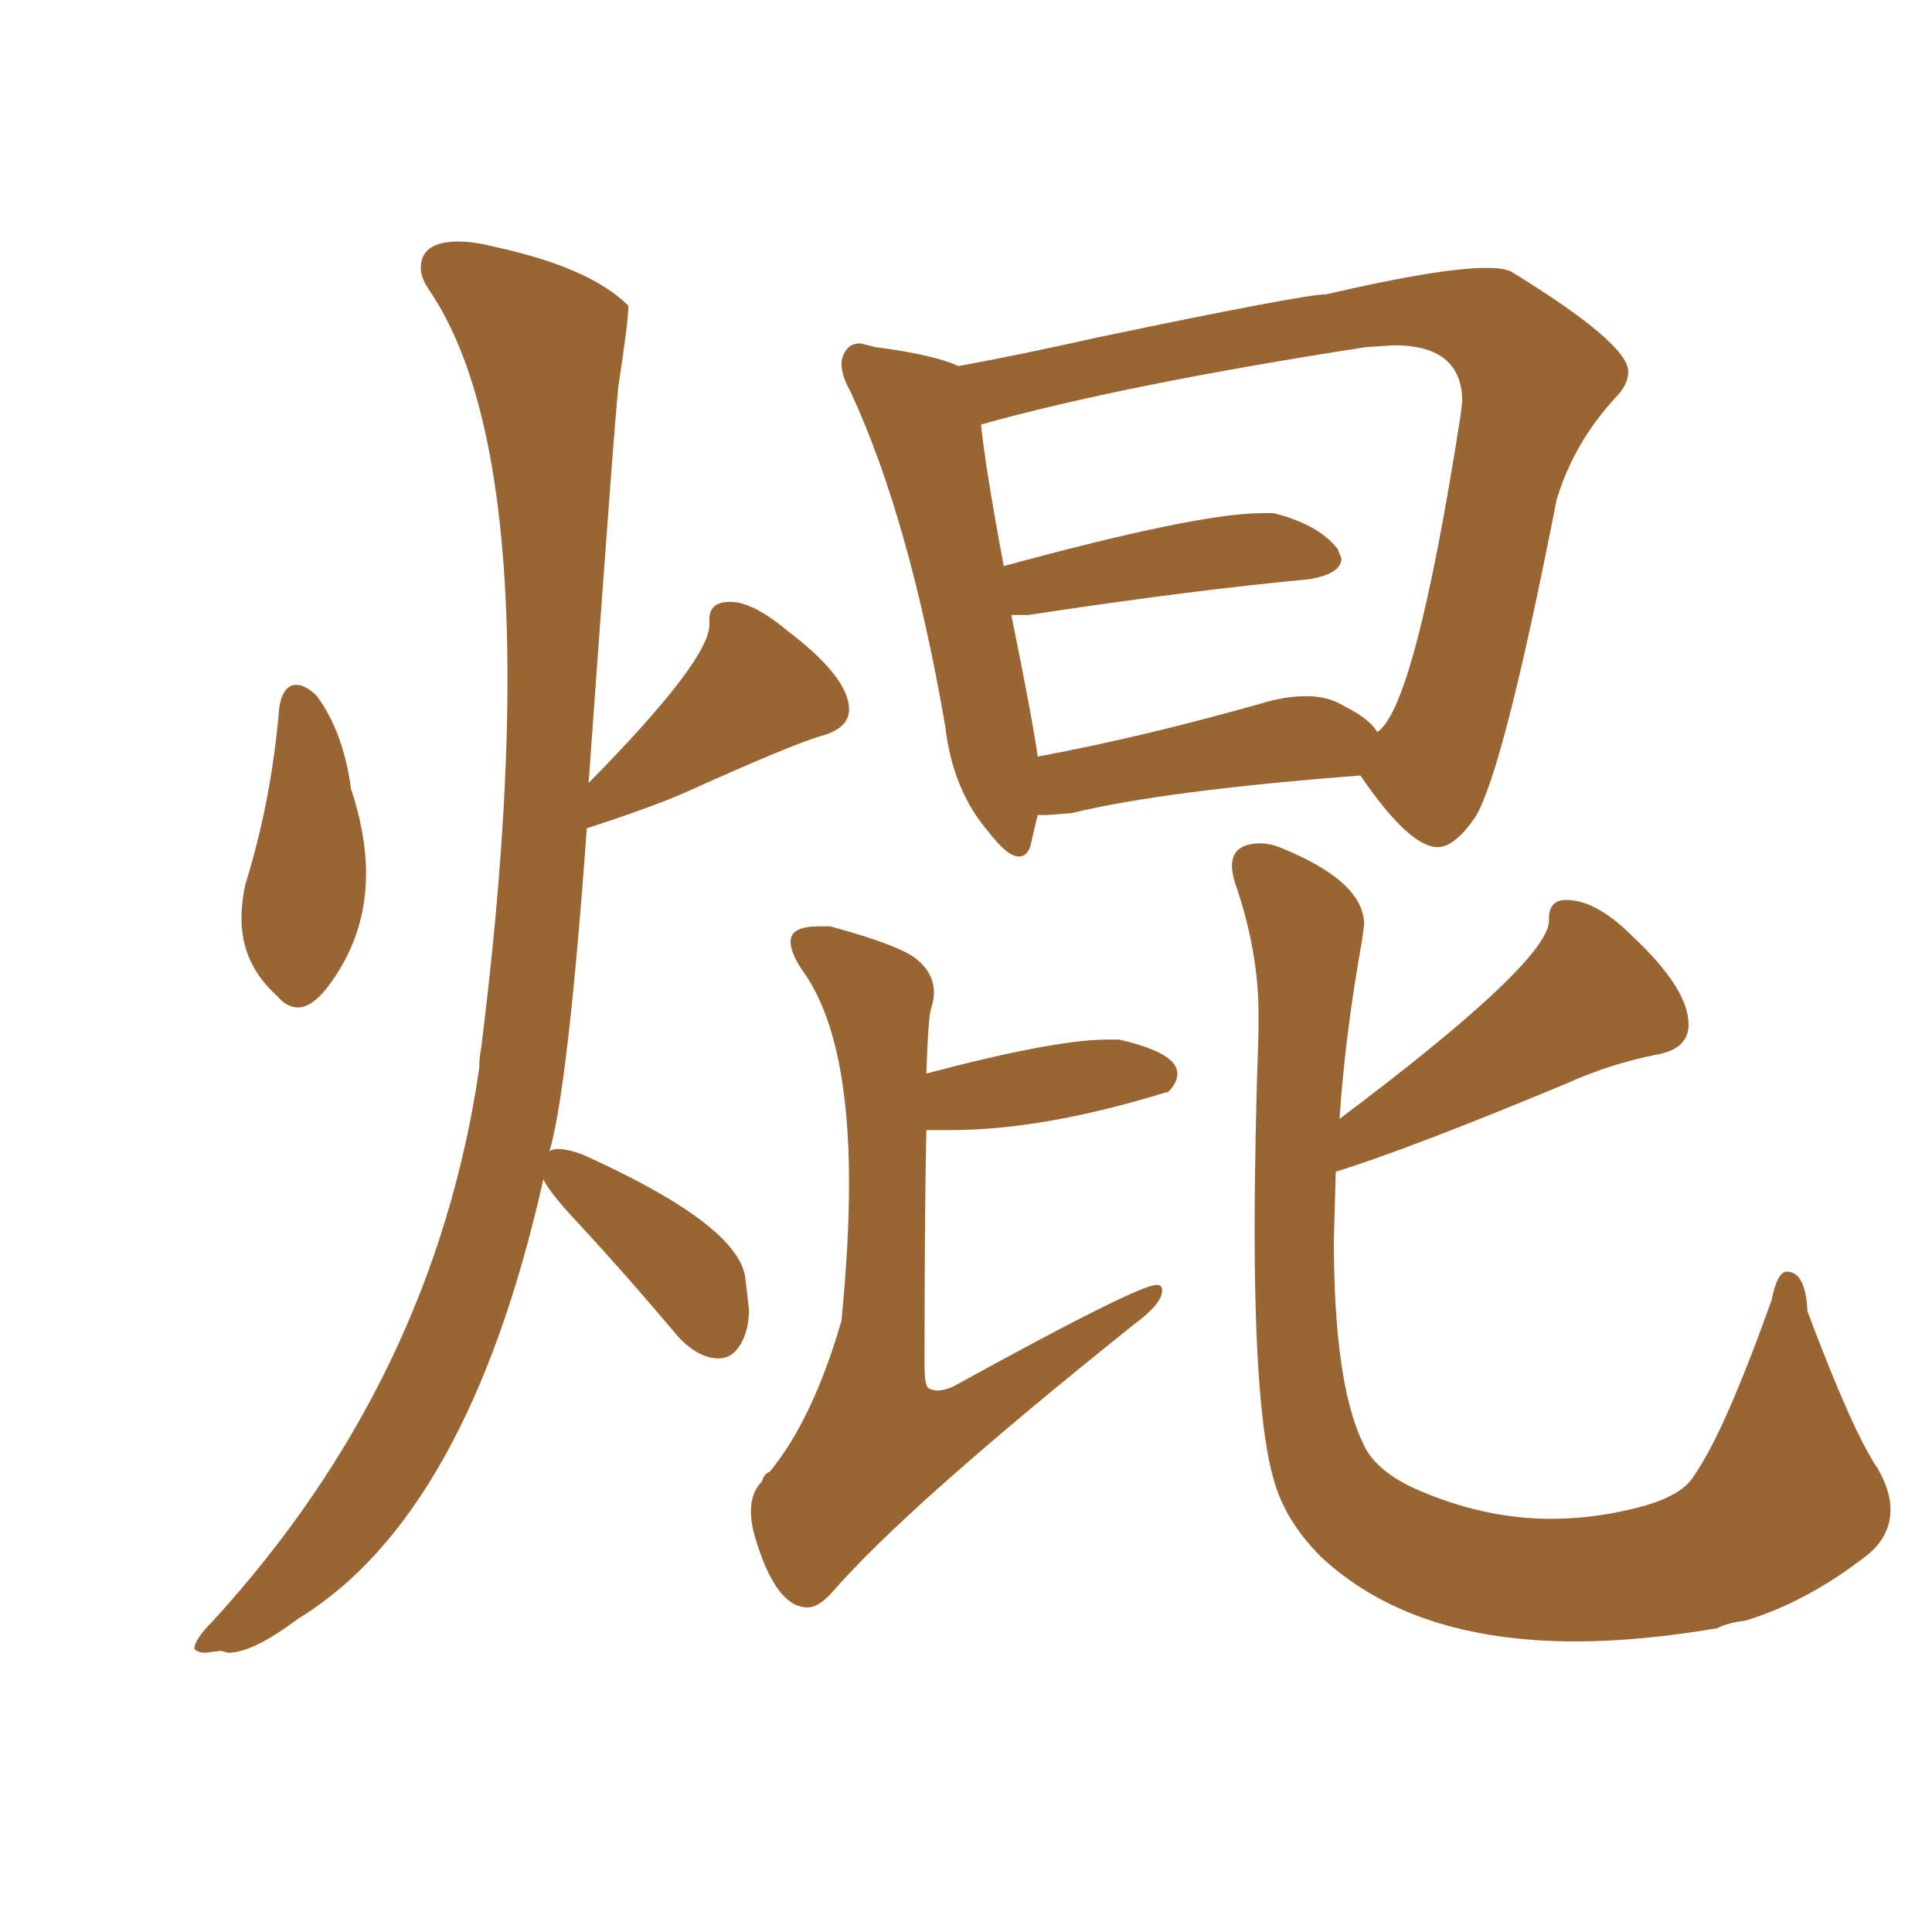 <svg xmlns="http://www.w3.org/2000/svg" xmlns:xlink="http://www.w3.org/1999/xlink" width="150" height="150"><path fill="#996633" padding="10" d="M23.14 78.22L23.14 78.22Q24.17 78.22 25.34 76.76L25.34 76.76Q28.42 72.80 28.42 67.82L28.42 67.82Q28.42 64.75 27.25 61.23L27.25 61.23Q26.66 56.84 24.61 54.05L24.61 54.05Q23.73 53.17 23.00 53.17L23.00 53.17Q21.97 53.17 21.68 54.93L21.68 54.93Q21.09 62.11 19.04 68.70L19.04 68.70Q18.75 70.02 18.75 71.34L18.75 71.34Q18.75 74.85 21.53 77.34L21.53 77.34Q22.27 78.22 23.14 78.22ZM17.14 128.17L17.72 128.32Q19.63 128.32 23.14 125.68L23.14 125.68Q36.33 117.63 42.19 91.55L42.19 91.55Q42.63 92.58 45.12 95.21L45.12 95.21Q48.78 99.17 52.59 103.71L52.59 103.71Q54.20 105.47 55.81 105.47L55.81 105.47Q56.84 105.47 57.50 104.37Q58.15 103.27 58.15 101.66L58.15 101.66L57.86 99.17Q57.28 95.07 45.26 89.65L45.26 89.65Q44.09 89.21 43.36 89.21L43.36 89.21Q43.07 89.21 42.85 89.28Q42.63 89.36 42.63 89.50L42.63 89.50Q44.09 84.67 45.56 64.31L45.56 64.31Q50.10 62.84 52.88 61.67L52.88 61.67Q61.67 57.71 63.79 57.13Q65.92 56.54 65.92 55.08L65.92 55.08Q65.92 52.59 61.08 48.93L61.08 48.93Q58.45 46.73 56.69 46.73L56.69 46.73Q55.08 46.73 55.08 48.05L55.08 48.05L55.08 48.49Q55.08 51.27 45.70 60.79L45.70 60.79Q47.90 30.03 48.05 29.74L48.05 29.74Q48.78 24.90 48.78 23.88L48.78 23.88L48.78 23.73Q45.85 20.80 38.53 19.19L38.53 19.19Q36.77 18.75 35.60 18.75L35.60 18.75Q32.67 18.75 32.67 20.80L32.67 20.80Q32.67 21.53 33.25 22.41L33.25 22.41Q39.40 31.35 39.40 52.73L39.40 52.73Q39.40 65.04 37.35 81.45L37.35 81.45Q37.21 82.03 37.21 82.91L37.21 82.91Q33.69 107.08 16.55 125.83L16.55 125.83Q15.09 127.29 15.09 128.03L15.09 128.03Q15.38 128.32 15.97 128.32L15.97 128.32L17.14 128.17ZM79.10 66.50L79.10 66.50Q79.83 66.50 80.05 65.48Q80.27 64.45 80.57 63.28L80.57 63.28L81.30 63.28L83.20 63.13Q90.38 61.38 105.62 60.21L105.62 60.21Q109.42 65.77 111.62 65.77L111.62 65.77Q112.94 65.77 114.55 63.43L114.55 63.43Q116.75 59.77 120.85 38.82L120.85 38.82Q122.17 34.42 125.39 30.91L125.39 30.91Q126.42 29.88 126.42 28.86L126.42 28.86Q126.42 26.66 117.33 21.09L117.33 21.09Q116.75 20.80 115.43 20.80L115.43 20.80Q111.77 20.80 102.98 22.85L102.98 22.85Q101.22 22.85 85.11 26.22L85.11 26.22Q79.25 27.54 74.41 28.42L74.41 28.42Q72.51 27.54 67.97 26.95L67.97 26.95L66.80 26.66Q66.06 26.66 65.70 27.17Q65.33 27.69 65.33 28.27L65.33 28.27Q65.33 29.15 66.06 30.47L66.06 30.47Q70.61 40.28 73.39 56.40L73.39 56.40Q73.97 61.38 76.76 64.60L76.76 64.60Q78.22 66.50 79.10 66.50ZM80.57 58.74L80.57 58.74Q80.13 55.66 78.52 47.75L78.52 47.75L79.83 47.75Q92.29 45.85 101.66 44.97L101.66 44.97Q104.15 44.53 104.15 43.36L104.15 43.36L103.86 42.63Q102.39 40.72 98.88 39.84L98.88 39.84L98.00 39.84Q93.02 39.84 77.93 43.95L77.93 43.95Q76.46 36.04 76.17 32.96L76.17 32.96Q87.16 29.88 106.05 26.95L106.05 26.95L108.25 26.81Q113.53 26.81 113.53 31.20L113.53 31.20L113.38 32.37Q109.86 54.93 106.93 56.84L106.93 56.84Q106.35 55.81 104.30 54.79L104.30 54.79Q103.13 54.05 101.37 54.05L101.37 54.05Q99.76 54.05 97.85 54.64L97.85 54.64Q88.48 57.28 80.57 58.74ZM62.70 124.80L62.70 124.80Q63.57 124.80 64.60 123.63L64.60 123.63Q70.46 116.89 88.04 102.83L88.04 102.83Q90.23 101.22 90.23 100.20L90.23 100.20Q90.23 99.76 89.79 99.76L89.79 99.76Q88.33 99.76 73.97 107.67L73.97 107.67Q73.24 107.96 72.80 107.96L72.80 107.96Q72.51 107.96 72.14 107.81Q71.78 107.67 71.78 106.05L71.78 106.05Q71.78 94.48 71.92 87.74L71.92 87.74L73.83 87.74Q81.01 87.74 90.53 84.81L90.53 84.81L90.67 84.81Q91.41 84.08 91.41 83.35L91.41 83.35Q91.41 81.74 86.87 80.71L86.87 80.71L85.99 80.71Q81.88 80.71 71.92 83.35L71.92 83.35Q72.07 78.96 72.29 78.30Q72.51 77.64 72.51 77.05L72.51 77.05Q72.51 75.59 71.19 74.49Q69.87 73.39 64.45 71.92L64.45 71.92L63.57 71.92Q61.38 71.92 61.38 73.10L61.38 73.10Q61.38 73.97 62.26 75.29L62.26 75.29Q65.92 80.27 65.92 91.85L65.92 91.85Q65.92 96.53 65.33 102.54L65.33 102.54Q63.13 110.16 59.77 114.26L59.77 114.26Q59.33 114.40 59.18 114.99L59.18 114.99Q58.30 115.87 58.30 117.33L58.30 117.33Q58.30 118.21 58.59 119.24L58.59 119.24Q60.21 124.80 62.70 124.80ZM122.31 127.44L122.31 127.44Q127.29 127.44 133.30 126.42L133.30 126.42Q134.18 125.98 135.50 125.83L135.50 125.83Q140.33 124.37 145.02 120.70L145.02 120.70Q146.78 119.24 146.78 117.19L146.78 117.19Q146.78 115.72 145.75 113.96L145.75 113.96Q143.85 111.18 140.33 101.81L140.33 101.81Q140.19 98.73 138.72 98.73L138.72 98.73Q137.99 98.73 137.55 100.93L137.55 100.93Q133.89 111.18 131.54 114.55L131.54 114.55Q130.52 116.31 126.56 117.19L126.56 117.19Q123.49 117.92 120.41 117.92L120.41 117.92Q115.14 117.92 109.86 115.58L109.86 115.58Q106.64 114.11 105.76 111.91L105.76 111.91Q103.56 107.23 103.56 96.24L103.56 96.24L103.71 90.97Q109.42 89.21 121.73 84.08L121.73 84.08Q124.95 82.62 128.61 81.88L128.61 81.88Q131.10 81.45 131.10 79.54L131.10 79.54Q131.10 76.76 126.71 72.66L126.71 72.66Q123.93 69.87 121.58 69.87L121.58 69.87Q120.26 69.87 120.26 71.34L120.26 71.34L120.26 71.63Q119.82 75 104.00 86.87L104.00 86.87Q104.44 80.27 105.76 72.95L105.76 72.95L105.91 71.78Q105.91 68.41 99.32 65.77L99.32 65.77Q98.58 65.48 97.85 65.48L97.85 65.48Q95.65 65.48 95.65 67.24L95.65 67.24Q95.65 67.97 96.09 69.14L96.09 69.14Q97.71 74.12 97.71 78.66L97.71 78.66L97.71 80.13Q97.41 88.77 97.41 95.51L97.41 95.51Q97.41 109.72 98.88 114.84L98.88 114.84Q99.76 118.07 102.54 120.85L102.54 120.85Q109.57 127.44 122.31 127.44Z"/></svg>